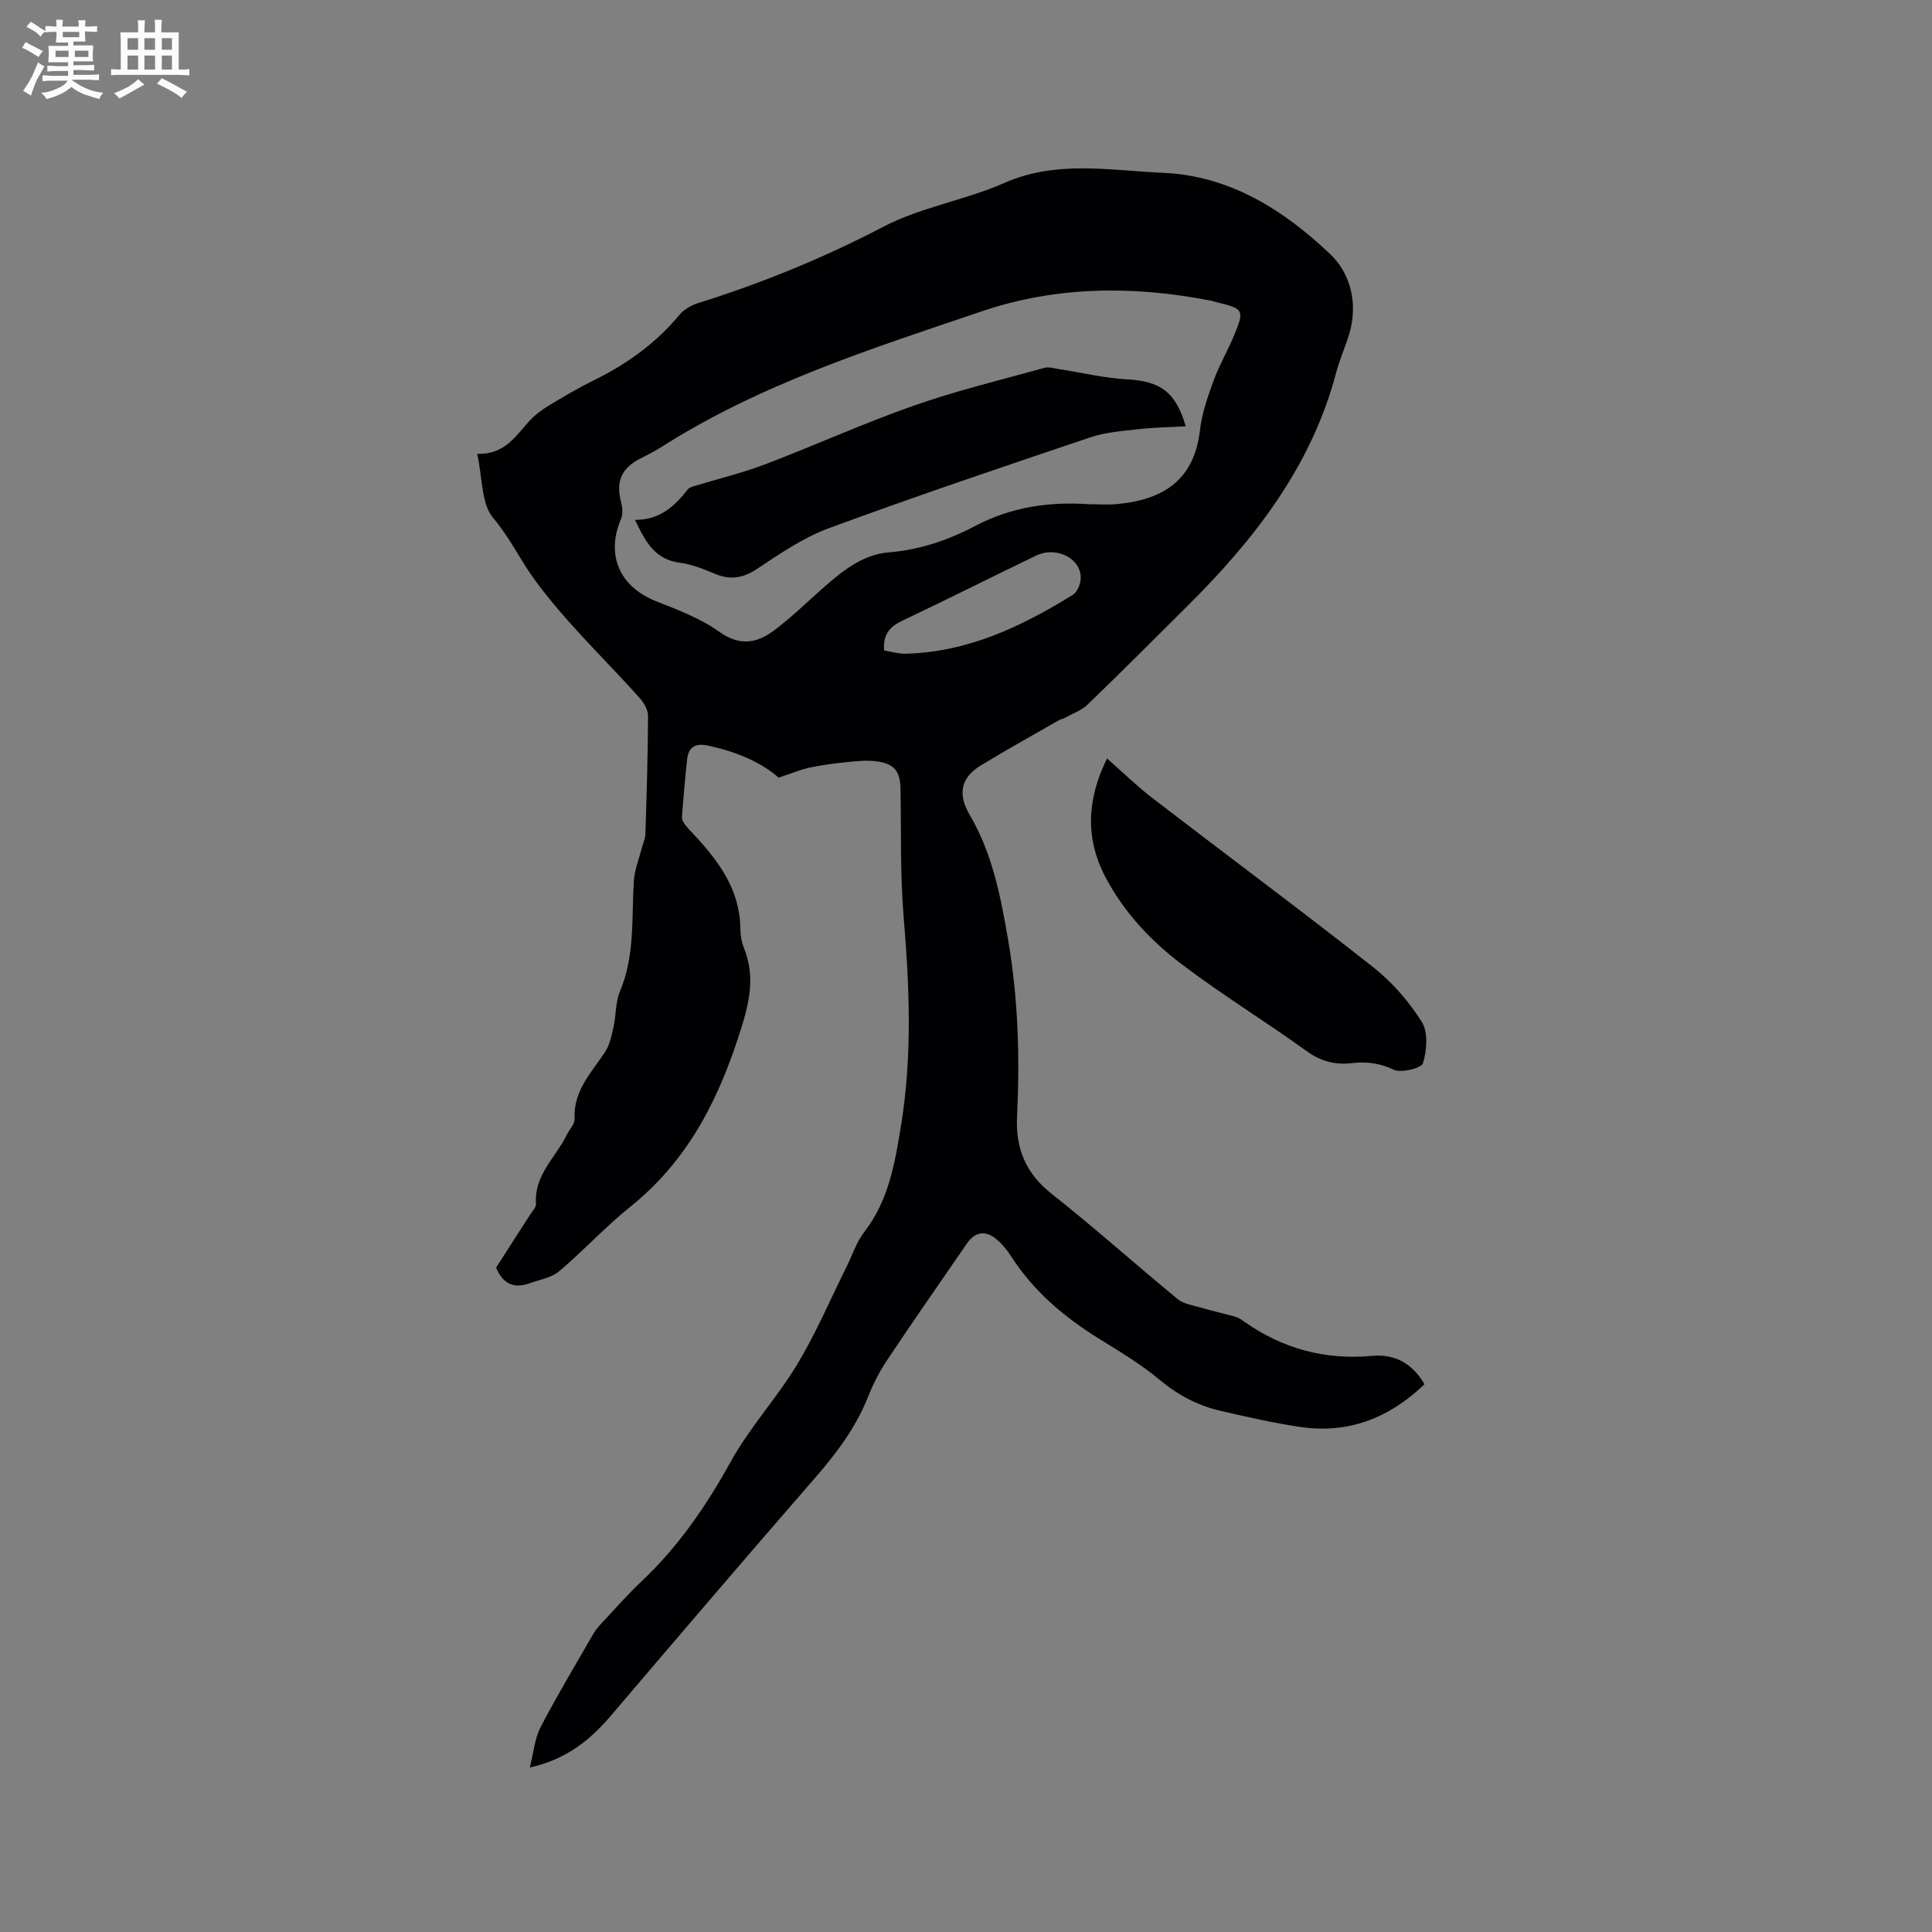 <svg enable-background="new 0 0 400 400" viewBox="0 0 400 400" xmlns="http://www.w3.org/2000/svg"><rect x="0" y="0" width="400" height="400" fill="#808080" stroke="none"/><g fill="#010103"><path d="m294.93 286.59c-7.36 7.06-15.8 10.3-25.7 8.85-5.54-.81-11.02-2.08-16.48-3.33-4.69-1.07-8.8-3.22-12.59-6.38-3.88-3.24-8.28-5.88-12.6-8.55-7.21-4.47-13.54-9.81-18.18-17.02-.9-1.4-2.02-2.77-3.33-3.79-2.19-1.7-4.27-1.22-5.85 1.07-5.53 8.03-11.11 16.03-16.52 24.14-1.58 2.36-2.9 4.95-3.95 7.59-2.54 6.41-6.56 11.74-11.05 16.89-14.2 16.31-28.24 32.78-42.28 49.24-4.3 5.04-9.23 8.99-16.71 10.64.79-3.09 1.01-5.99 2.24-8.36 3.42-6.57 7.24-12.93 10.94-19.36.47-.82 1.12-1.54 1.77-2.24 2.68-2.86 5.27-5.83 8.12-8.52 7.64-7.19 13.44-15.62 18.51-24.81 3.91-7.09 9.58-13.2 13.78-20.16 3.86-6.4 6.81-13.36 10.15-20.07 1.22-2.45 2.08-5.19 3.72-7.32 5.08-6.58 6.36-14.26 7.64-22.16 2.34-14.38 1.73-28.69.53-43.1-.73-8.75-.49-17.59-.65-26.39-.07-3.8-1.22-5.33-5.03-5.83-1.96-.26-4.02-.04-6.01.16-2.63.27-5.26.61-7.84 1.16-1.95.42-3.81 1.23-6.35 2.07-3.67-3.26-8.86-5.39-14.52-6.62-2.65-.58-4.13.18-4.43 2.83-.44 3.99-.78 8-1.07 12.01-.04.53.39 1.17.76 1.65.57.76 1.27 1.42 1.92 2.13 5.05 5.46 9.33 11.29 9.41 19.21.01 1.36.24 2.8.75 4.05 2.59 6.44.87 12.27-1.21 18.61-4.47 13.67-10.84 25.75-22.27 34.92-5.18 4.15-9.7 9.11-14.78 13.4-1.6 1.35-4.04 1.74-6.12 2.49-3.17 1.13-5.52.23-6.94-3.25 2.24-3.48 4.59-7.12 6.92-10.77.51-.8 1.4-1.68 1.34-2.47-.42-5.91 4.08-9.55 6.35-14.2.55-1.13 1.7-2.27 1.64-3.36-.29-5.76 3.44-9.52 6.29-13.8.98-1.47 1.37-3.41 1.77-5.19.55-2.45.39-5.15 1.34-7.41 3.12-7.41 2.39-15.19 2.87-22.87.14-2.24 1.04-4.43 1.6-6.64.26-1.01.76-2 .79-3 .26-8.16.51-16.32.55-24.48.01-1.24-.81-2.71-1.68-3.68-7.34-8.2-15.45-15.82-21.89-24.67-2.93-4.03-5.06-8.62-8.47-12.63-2.52-2.96-2.22-8.32-3.33-13.3 5.66.16 7.91-3.62 10.73-6.73 1.11-1.23 2.48-2.29 3.9-3.15 3.08-1.87 6.19-3.71 9.41-5.3 6.84-3.35 12.89-7.65 17.79-13.56.94-1.14 2.48-2.04 3.91-2.48 13.25-4.15 25.99-9.35 38.36-15.81 7.79-4.07 16.92-5.48 25.03-9.06 10.86-4.79 21.9-2.57 32.88-2.1 13.85.6 25.03 7.74 34.63 16.87 4.24 4.03 5.81 10.4 3.84 16.71-.82 2.63-1.95 5.16-2.65 7.82-5.13 19.41-16.94 34.54-30.84 48.35-6.85 6.8-13.66 13.64-20.61 20.34-1.29 1.24-3.16 1.89-4.78 2.79-.36.2-.81.25-1.17.46-5.39 3.09-10.83 6.1-16.14 9.34-4.22 2.58-4.84 5.97-2.31 10.28 4.71 8.02 6.41 16.95 7.96 25.96 2.07 12.09 2.42 24.25 1.83 36.45-.32 6.62 1.78 11.77 7.15 16.01 8.9 7.03 17.36 14.61 26.12 21.82 1.18.97 2.97 1.23 4.53 1.68 2.47.72 4.99 1.28 7.47 1.98.6.17 1.15.55 1.67.92 8.01 5.69 16.84 8.07 26.67 7.15 4.57-.4 8.24 1.56 10.75 5.88zm-69.6-182.2c2.01 0 4.04.16 6.03-.03 9.74-.94 15.92-5.14 17.09-15.36.4-3.51 1.64-6.97 2.86-10.32 1.11-3.06 2.8-5.91 4.06-8.93 2.36-5.65 2.24-5.79-3.7-7.24-.31-.08-.61-.19-.92-.25-15.97-3.13-31.91-3.07-47.37 2.16-22.89 7.75-46.01 15.07-66.62 28.24-1.42.91-2.97 1.62-4.46 2.42-3.67 1.97-4.76 4.63-3.76 8.66.29 1.15.51 2.6.07 3.61-3.23 7.49-.39 14.09 7.19 17.11 4.5 1.79 9.2 3.54 13.08 6.32 4.2 3 7.74 2.45 11.28-.18 3.55-2.64 6.75-5.77 10.07-8.71 4.01-3.56 8.32-7.08 13.7-7.52 6.53-.53 12.4-2.54 18.04-5.51 7.36-3.87 15.19-5.03 23.36-4.47zm-42.29 30.28c1.44.23 2.98.71 4.5.67 12.82-.32 23.94-5.61 34.56-12.17.88-.54 1.54-2.05 1.63-3.16.37-4.25-4.9-7.07-9.28-4.95-9.15 4.41-18.21 8.99-27.39 13.33-2.54 1.19-4.28 2.62-4.02 6.28z"/><path d="m229.2 157.04c3.3 2.9 6.24 5.77 9.48 8.26 15.19 11.67 30.58 23.09 45.63 34.95 3.92 3.09 7.39 7.09 10.05 11.31 1.35 2.15 1.06 5.9.26 8.55-.32 1.06-4.52 2.1-6.1 1.35-2.89-1.37-5.59-1.7-8.57-1.35-3.49.4-6.47-.34-9.46-2.51-8.56-6.19-17.62-11.71-26.01-18.1-6.31-4.81-11.79-10.67-15.57-17.83-4.28-8.1-3.88-16.2.29-24.63z"/><path d="m131.48 107.63c5.07.04 8.2-2.79 10.92-6.31.28-.37.88-.54 1.36-.69 4.91-1.5 9.93-2.7 14.71-4.52 10.27-3.91 20.31-8.48 30.67-12.11 8.86-3.11 18.03-5.33 27.09-7.84.93-.26 2.06.11 3.08.27 4.68.72 9.33 1.86 14.03 2.11 6.85.37 10.1 2.58 12.15 9.72-3.32.19-6.59.23-9.81.6-3.33.38-6.78.63-9.92 1.68-18.13 6.11-36.26 12.22-54.21 18.84-5.28 1.95-10.12 5.29-14.86 8.43-2.98 1.97-5.61 2.31-8.8.94-2.32-.99-4.77-1.93-7.25-2.26-5.09-.69-7.03-4.36-9.16-8.86z"/></g><path d="m6.8 9.5c.6.3 1.3.7 2.1 1.1-.4.4-.7.8-.9 1.2-.7-.4-1.3-.8-1.8-1.1s-1.1-.6-1.6-.8c.2-.4.5-.8.7-1.2.4.2.8.5 1.5.8zm.9 6.9c-.3.6-.5 1.1-.7 1.7s-.4 1.1-.6 1.7c-.6-.4-1.1-.7-1.6-1 .7-1 1.2-1.8 1.5-2.4.3-.5.6-1.1.8-1.7.3-.6.5-1.2.8-1.8.3.3.8.6 1.3.8-.7 1.3-1.2 2.2-1.5 2.7zm.1-11c.4.3 1 .7 1.7 1.1-.5.2-.8.6-1.1 1.1-.5-.6-1-1-1.4-1.2s-.9-.6-1.5-.8c.2-.4.5-.7.9-1.1.5.3.9.6 1.4.9zm10.5 13.1c1 .4 2 .6 3.1.7-.4.4-.7.8-.8 1.3-.9-.2-1.9-.6-3-.9-1-.4-2-.9-2.8-1.6-.5.4-1.1.9-1.9 1.3s-1.9.9-3.3 1.2c-.1-.3-.5-.8-1.1-1.3 1 0 2.1-.3 3.2-.8 1.2-.5 1.9-1 2.3-1.7h-3.2c-.4 0-1 0-2 .1v-1.2c1 0 1.7.1 2 .1h3.3v-1h-2.3c-.2 0-.9 0-2 .1v-1.2c1.2 0 1.9.1 2 .1h2.3v-.8h-4.1c0-.7.1-1.2.1-1.6 0-.5 0-1.1-.1-1.8h4.1v-.7h-2.5c0-.6.1-1.1.1-1.6v-.6h-.5c-.4 0-1 0-1.8.1v-1.3c1.2 0 1.9.1 2.1.1h.2c0-.3 0-.8-.1-1.4h1.4c0 .6-.1 1-.1 1.4h3.4c0-.4 0-.8-.1-1.3h1.5c0 .4-.1.9-.1 1.3.7 0 1.5 0 2.5-.1v1.2c-1 0-1.8-.1-2.5-.1v.6c0 .3 0 .8.1 1.5h-2.5v.8h4.1c0 .7-.1 1.3-.1 1.8s0 1 .1 1.5h-4.1v.8h1.4c.8 0 1.8 0 2.9-.1v1.2c-1 0-1.9-.1-2.8-.1h-1.5v1h3.2c.3 0 1 0 2.1-.1v1.2c-1.1 0-1.8-.1-2.1-.1h-3.4l-.1.1c1.4 1 2.4 1.5 3.4 1.9zm-4.1-6.7v-1.3h-2.7v1.3zm2.2-4.1v-1.1h-3.4v1.1zm1.9 4.1v-1.3h-2.8v1.3z" fill="#fcfbfa"/><path d="m37 6.7v2.3 5.4c1 0 1.8 0 2.2-.1v1.3c-.6 0-1.5-.1-2.5-.1h-11.9c-.7 0-1.3 0-1.8.1v-1.3c.5 0 1.1.1 2 .1v-5.2c0-1 0-1.8-.1-2.5h3.7c0-1.3 0-2.1-.1-2.5h1.5c0 .4-.1 1.3-.1 2.5h2.2c0-1.2 0-2.1-.1-2.6h1.5c0 .4-.1 1.3-.1 2.6zm-12.3 13.7c-.3-.4-.7-.8-1.1-1.1 1.1-.4 2.1-.9 2.9-1.3.8-.5 1.5-1 2.1-1.6.4.4.9.8 1.3 1.1-2.5 1.4-4.2 2.4-5.2 2.9zm3.9-10.1v-2.4h-2.2v2.4zm0 4.1v-2.9h-2.2v2.9zm3.5-4.1v-2.4h-2.2v2.4zm0 4.1v-2.9h-2.2v2.9zm.4 2.9 1-1.1c.6.3 1.4.7 2.5 1.3s2 1.1 2.7 1.5c-.4.4-.8.8-1.1 1.3-.8-.8-2.5-1.7-5.1-3zm3.1-7v-2.4h-2.1v2.4zm0 4.1v-2.9h-2.1v2.9z" fill="#fcfbfa"/></svg>